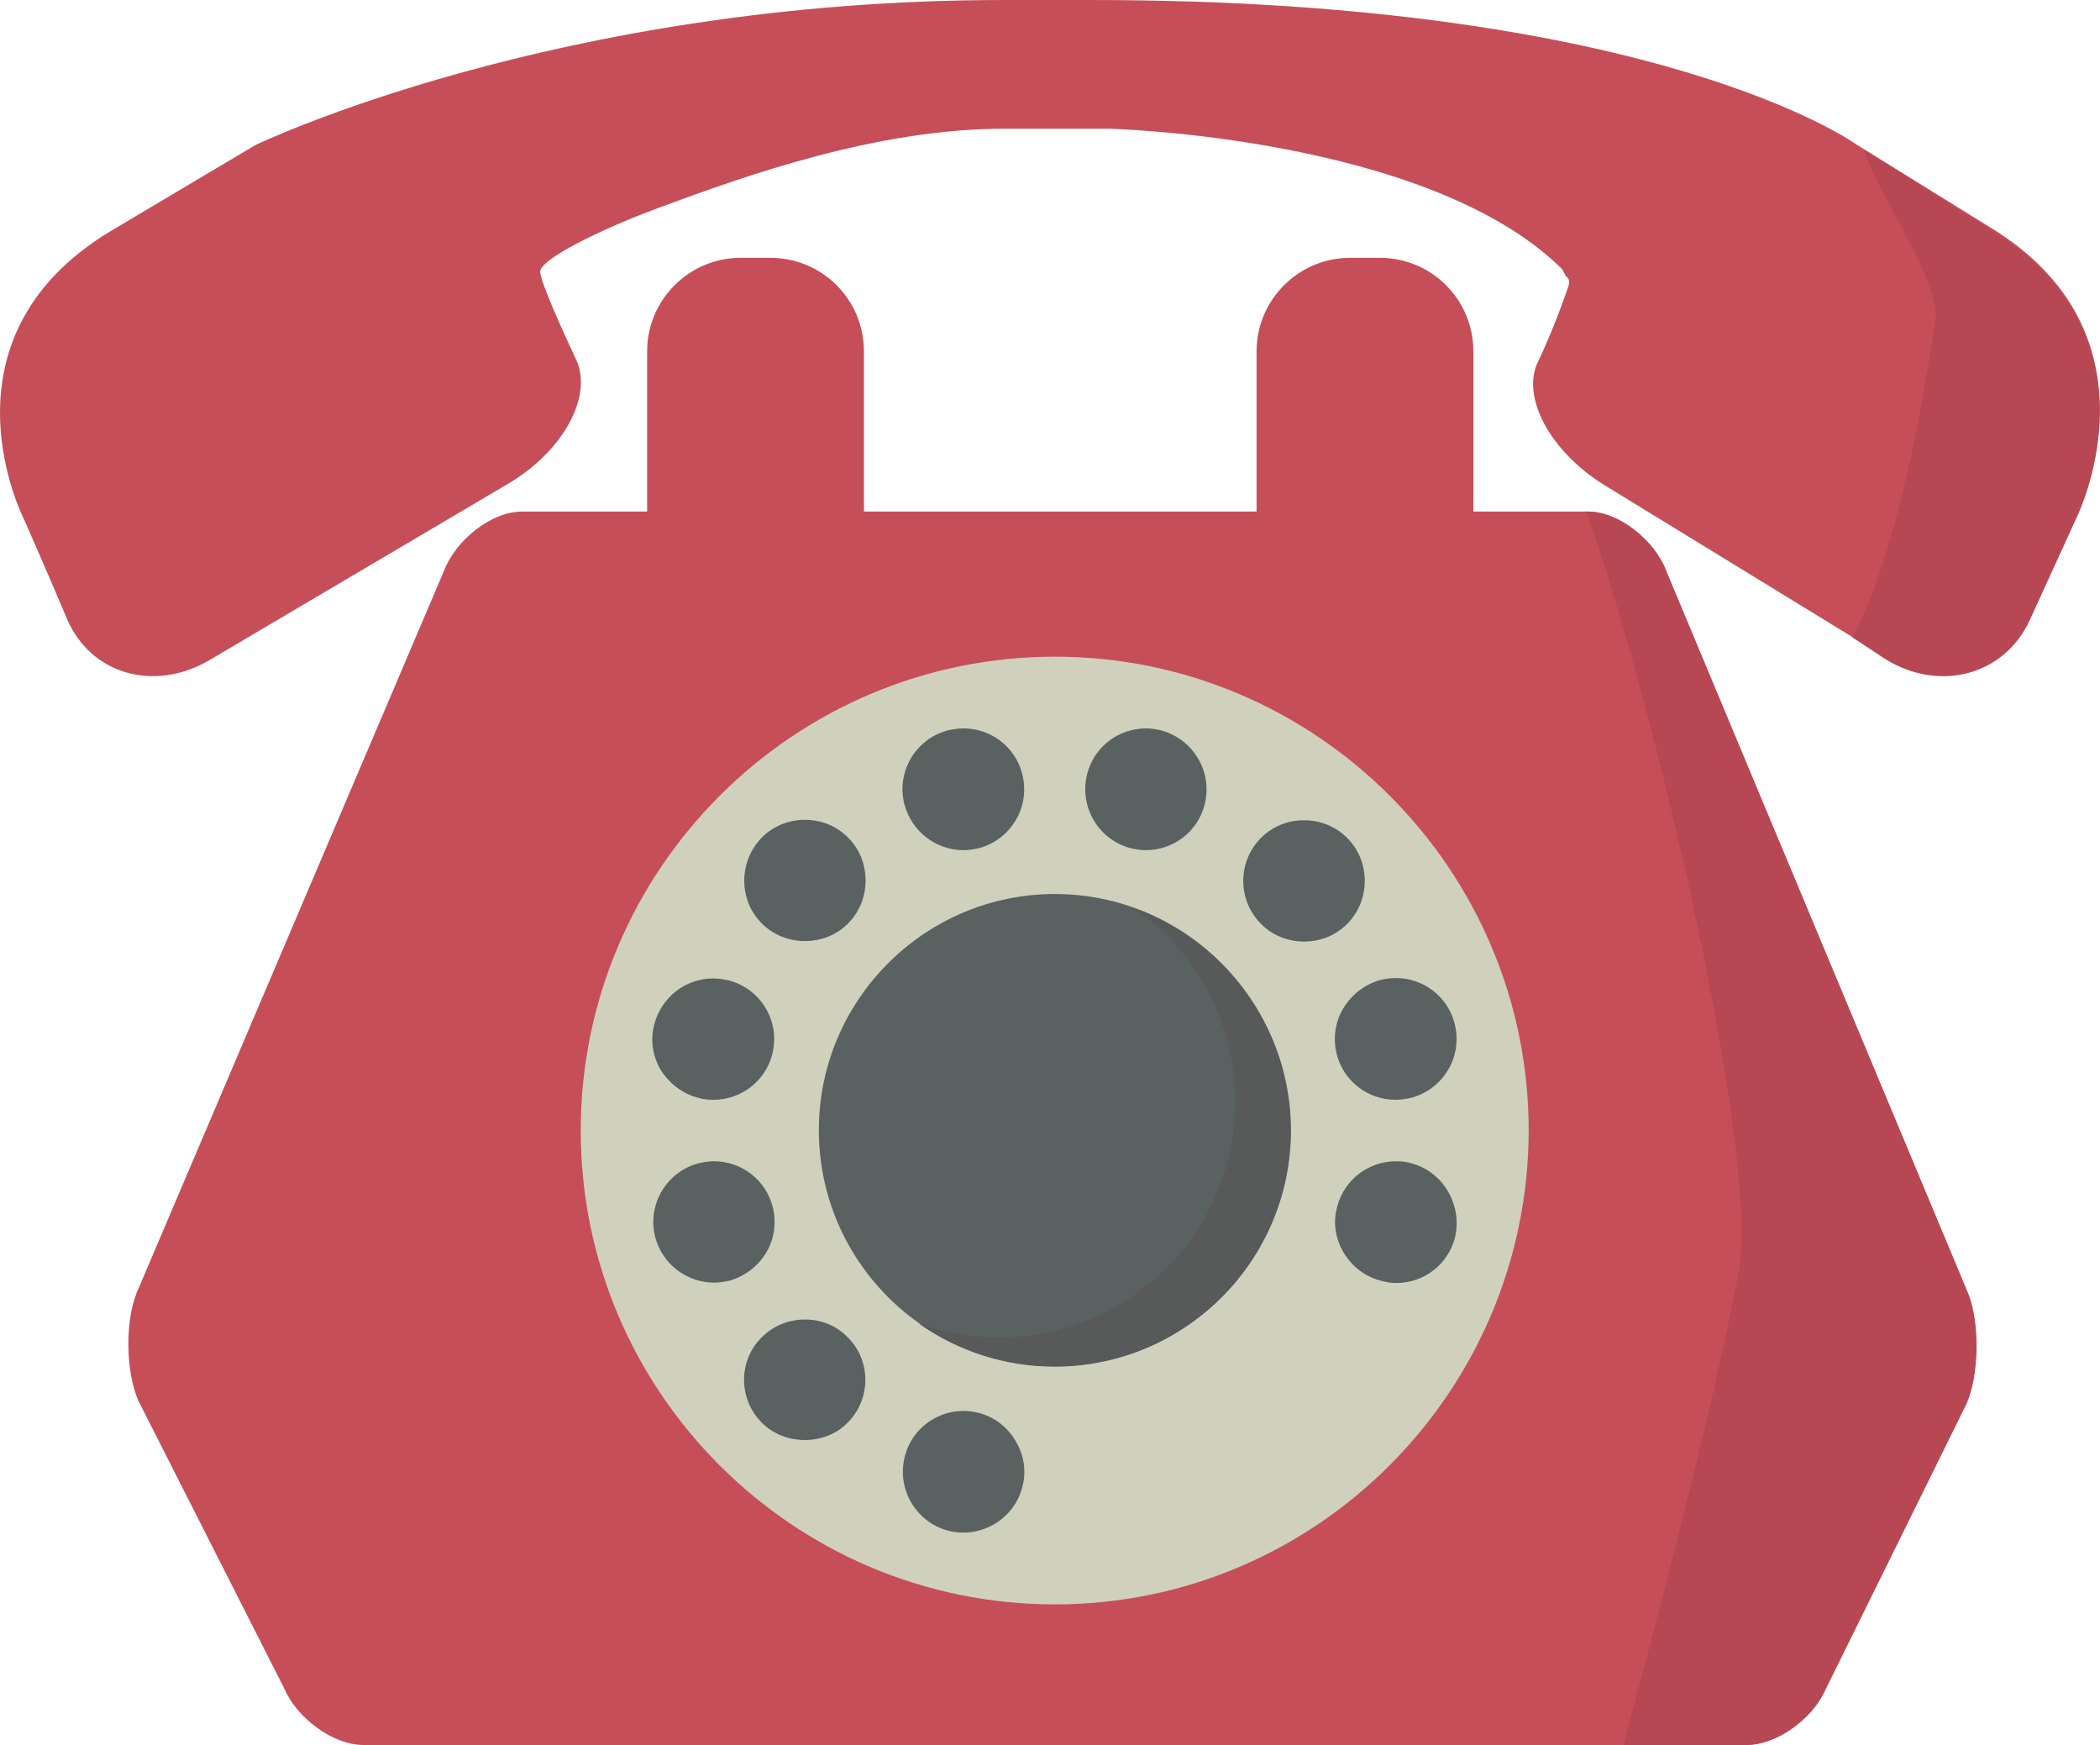 <svg xmlns="http://www.w3.org/2000/svg" xmlns:xlink="http://www.w3.org/1999/xlink" version="1.1" id="Layer_1" x="0" y="0" viewBox="0 0 512.4 425.7" xml:space="preserve" enable-background="new 0 0 512.4 425.7">
  <style type="text/css">
    
	.st0{fill:#CFD1BD;}
	.st1{fill:#C64E58;}
	.st2{fill:#596161;}
	.st3{fill:#585A5A;}
	.st4{fill:#B84754;}

  </style>
  <ellipse class="st0" cx="257.5" cy="279" rx="124" ry="125"/>
  <path class="st1" d="M485.5 55.4l-32.3-20c0 0-48.2-35.4-186.9-35.4H245C135.7 0 62.3 35.4 62.3 35.4L26.8 56.5C-16.9 83 6 127 6 127s4.7 10.6 10.4 24.1c5.8 13.4 21.2 17.8 34.6 10l73-43.1c13.4-7.9 20.7-21.3 16.6-30.2 -4.1-8.8-8.4-18.4-8.8-21.4 -0.4-3 14.6-10.4 28.9-15.7C182 42.8 214 31.4 245 31.4h25.6c0 0 77.7 1.9 110.4 34.1 0.5 0.5 0.9 1.8 1.2 2 0.7 0.4 0.9 1.4 0.4 2.6 -0.2 0.6-0.5 1.5-0.8 2.3 -2 5.6-4.3 11.2-6.6 16 -4 8.5 3 21.7 16.2 29.9l68.9 42.2c13.2 8.1 28.9 3.8 35-9.7l11.1-24.3C506.4 126.4 529.2 81.9 485.5 55.4"/>
  <path class="st2" d="M257.4 218.1c-31.8 0-57.6 25.9-57.6 57.6 0 31.8 25.8 57.6 57.6 57.6 31.8 0 57.6-25.8 57.6-57.6C314.9 244 289.1 218.1 257.4 218.1"/>
  <path class="st2" d="M170.3 267.8c1.3 0.4 2.5 0.5 3.8 0.5 6.7 0 12.6-4.5 14.3-11 2.1-7.9-2.6-16-10.5-18.1 -1.3-0.3-2.6-0.5-3.9-0.5 -6.7 0-12.5 4.5-14.3 11 -1.1 3.9-0.5 7.8 1.5 11.3C163.3 264.3 166.5 266.8 170.3 267.8"/>
  <path class="st2" d="M187 305.5c2-3.4 2.5-7.4 1.5-11.2 -1.7-6.5-7.6-11-14.3-11 -1.3 0-2.5 0.2-3.8 0.5 -7.9 2.1-12.6 10.3-10.5 18.1 1.7 6.4 7.6 11 14.3 11 1.3 0 2.6-0.2 3.9-0.5C181.8 311.3 185 308.9 187 305.5"/>
  <path class="st2" d="M238.9 344.7c-1.3-0.3-2.5-0.5-3.8-0.5 -6.7 0-12.6 4.5-14.3 11 -1 3.9-0.5 7.8 1.5 11.3 2 3.4 5.2 5.9 9 6.9 7.8 2.1 16.1-2.7 18.1-10.5 1.1-3.8 0.5-7.8-1.5-11.2C245.9 348.2 242.7 345.7 238.9 344.7"/>
  <path class="st2" d="M196.4 321.9c-3.9 0-7.7 1.5-10.5 4.3 -5.8 5.7-5.8 15.1 0 20.9 5.6 5.6 15.4 5.6 20.9 0 5.8-5.8 5.8-15.2 0-20.9C204.1 323.4 200.4 321.9 196.4 321.9"/>
  <path class="st2" d="M275.8 206.9c1.3 0.3 2.5 0.5 3.8 0.5 6.7 0 12.6-4.5 14.3-11 2.1-7.9-2.6-16-10.5-18.2 -1.3-0.3-2.5-0.5-3.8-0.5 -6.7 0-12.6 4.5-14.3 11C263.2 196.6 267.9 204.8 275.8 206.9"/>
  <path class="st2" d="M327.7 246.1c-2 3.4-2.5 7.4-1.5 11.2 1.7 6.5 7.6 11 14.3 11 1.3 0 2.6-0.2 3.9-0.5 3.9-1.1 7-3.5 9-6.9 2-3.4 2.5-7.5 1.5-11.3 -1.7-6.5-7.6-11-14.3-11 -1.3 0-2.6 0.2-3.9 0.5C332.9 240.2 329.7 242.7 327.7 246.1"/>
  <path class="st2" d="M235.1 207.4c1.3 0 2.5-0.2 3.8-0.5 3.8-1 7-3.5 9-6.9 2-3.4 2.5-7.5 1.5-11.3 -1.7-6.5-7.6-11-14.3-11 -1.3 0-2.6 0.2-3.9 0.5 -7.9 2.1-12.6 10.3-10.5 18.1C222.5 202.9 228.4 207.4 235.1 207.4"/>
  <path class="st2" d="M206.9 225.3c2.8-2.8 4.3-6.5 4.3-10.5s-1.5-7.7-4.3-10.5c-2.8-2.8-6.5-4.3-10.5-4.3 -3.9 0-7.7 1.5-10.5 4.3 -2.7 2.8-4.3 6.5-4.3 10.5s1.5 7.7 4.3 10.5C191.6 231 201.3 231 206.9 225.3"/>
  <path class="st2" d="M344.4 283.8c-1.3-0.4-2.5-0.5-3.8-0.5 -6.7 0-12.6 4.5-14.3 11 -1.1 3.8-0.5 7.8 1.5 11.2 2 3.4 5.2 5.9 9 6.9 1.3 0.4 2.6 0.6 3.9 0.6 6.7 0 12.6-4.5 14.3-11C356.9 294 352.2 285.9 344.4 283.8"/>
  <path class="st2" d="M333 214.9c0-3.9-1.5-7.7-4.3-10.5 -2.8-2.8-6.6-4.3-10.5-4.3 -4 0-7.7 1.5-10.5 4.3 -5.8 5.8-5.8 15.2 0 21 2.8 2.8 6.5 4.3 10.5 4.3 4 0 7.7-1.5 10.5-4.3S333 218.8 333 214.9"/>
  <path class="st1" d="M480.2 315.7l-73.8-176.6c-2.7-7.1-11.3-14.3-19-14.3h-27.9V85.7c0-12.6-10.2-22.8-22.8-22.8h-7.3c-12.6 0-22.8 10.3-22.8 22.8v39.1h-95.8V85.7c0-12.6-10.2-22.8-22.8-22.8h-7.3c-12.6 0-22.8 10.3-22.8 22.8v39.1h-30.5c-7.7 0-16.2 7.1-19 14.3L33.3 315.5c-2.8 7.1-2.6 19 0.4 26.1L69.4 412c3 7 11.7 13.7 19.3 13.7H426c7.7 0 16.4-6.5 19.4-13.6l34.5-69.9C482.8 335.2 483 322.8 480.2 315.7L480.2 315.7zM257.4 391.4c-63.8 0-115.7-51.8-115.7-115.6 0-63.7 51.9-115.6 115.7-115.6 63.7 0 115.6 51.9 115.6 115.6C372.9 339.5 321.1 391.4 257.4 391.4L257.4 391.4zM257.4 391.4"/>
  <path class="st3" d="M276.9 221.6c14.8 10.4 24.5 27.7 24.5 47.1 0 31.8-25.8 57.6-57.6 57.6 -6.9 0-13.5-1.2-19.6-3.4 9.4 6.6 20.8 10.5 33.1 10.5 31.8 0 57.6-25.8 57.6-57.6C314.9 250.9 299.1 229.6 276.9 221.6z"/>
  <path class="st4" d="M445.4 412.2l34.5-69.9c3-7 3.2-19.4 0.4-26.6l-73.8-176.6c-2.7-7.1-11.3-14.3-19-14.3H387c16.7 46.4 42.6 157.7 37.2 185.8 -5.1 26.5-14.4 64.3-28.1 115.1H426C433.6 425.7 442.3 419.2 445.4 412.2z"/>
  <path class="st4" d="M495.3 151.2l11.1-24.3c0 0 22.8-44.5-20.9-71l-30.8-19.5c3.7 11.6 19 32.1 17.5 42.1 -3 19.9-9.5 57-20.2 77l8.2 5.4C473.5 169 489.2 164.6 495.3 151.2z"/>
</svg>
